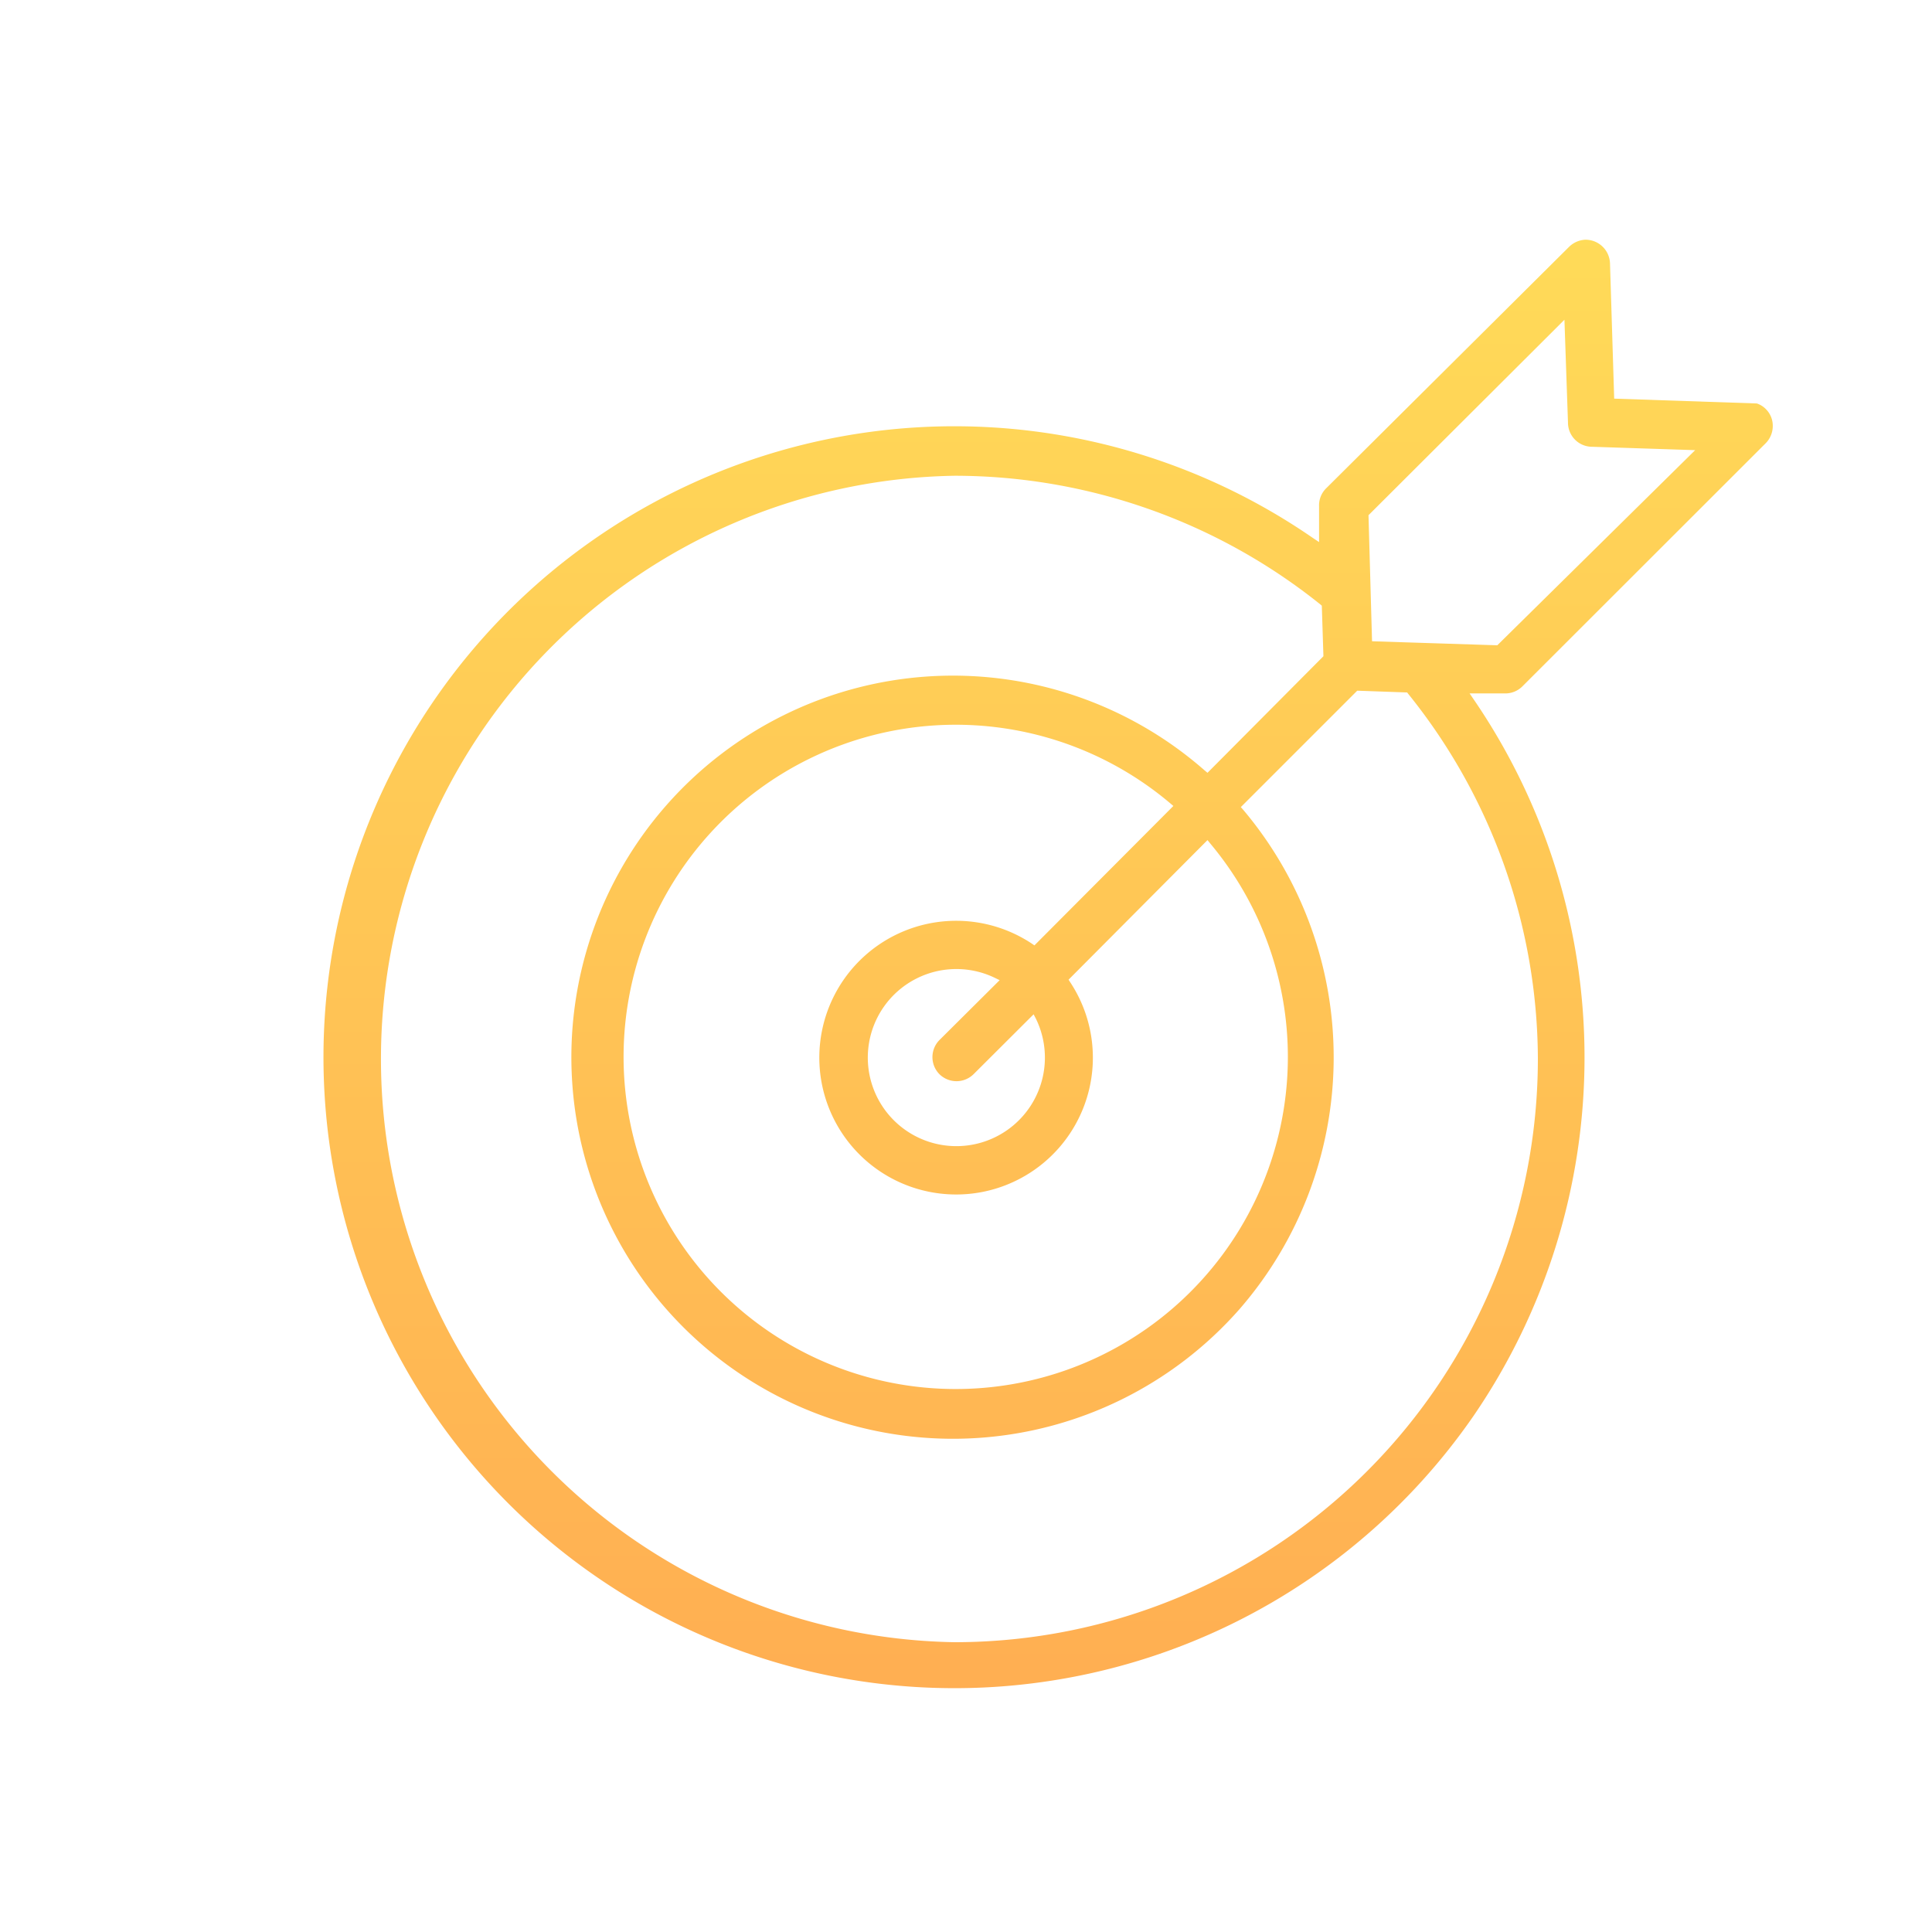 <svg xmlns="http://www.w3.org/2000/svg" viewBox="0 0 120 120">
    <defs>
        <linearGradient id="gradientColor" x1="0%" y1="0%" x2="0%" y2="100%" gradientUnits="userSpaceOnUse">
            <stop offset="0%" style="stop-color:#ffe259;stop-opacity:1"/>
            <stop offset="100%" style="stop-color:#ffa751;stop-opacity:1"/>
        </linearGradient>
    </defs>
    <path fill="url('#gradientColor')" d="M109.69,25.42a1.38,1.38,0,0,0-.57-.36l0,0-8.86-.3L100,16.35a1.52,1.52,0,0,0-1.55-1.46,1.55,1.55,0,0,0-1,.45l-15.09,15a1.48,1.48,0,0,0-.43,1.11v2.22l-.39-.26a39.19,39.19,0,1,0,10,54.51,39.38,39.38,0,0,0,0-44.47l-.26-.38h2.22a1.5,1.5,0,0,0,1.06-.44l15.11-15.1a1.52,1.52,0,0,0,.44-1.07A1.45,1.45,0,0,0,109.69,25.42ZM95.52,65.72h0A36.24,36.24,0,0,1,59.34,102h-.05a36.23,36.23,0,0,1,0-72.45h0a36.35,36.35,0,0,1,22.73,8l.08.07.1,3.14L75,48l-.18-.15A23.7,23.7,0,1,0,77,81.3a23.84,23.84,0,0,0,.22-31l-.15-.17,7.23-7.23,3.1.11.07.09A36.29,36.29,0,0,1,95.52,65.72Zm-37.17,1a1.51,1.51,0,0,0,2.12,0L64.2,63l.16.31a5.5,5.5,0,1,1-2.58-2.58l.31.15L58.35,64.6A1.51,1.51,0,0,0,58.35,66.72Zm5.9-8-.16-.11a8.5,8.5,0,1,0-3,15.41,8.5,8.5,0,0,0,5.39-13l-.11-.17L75,52.18l.17.21a20.63,20.63,0,1,1-2.49-2.5l.2.17ZM93,40.08l-7.78-.25L85,32l.07-.07L97.17,19.86l.22,6.38a1.5,1.5,0,0,0,1.5,1.51l6.4.21Z"/>
</svg>

